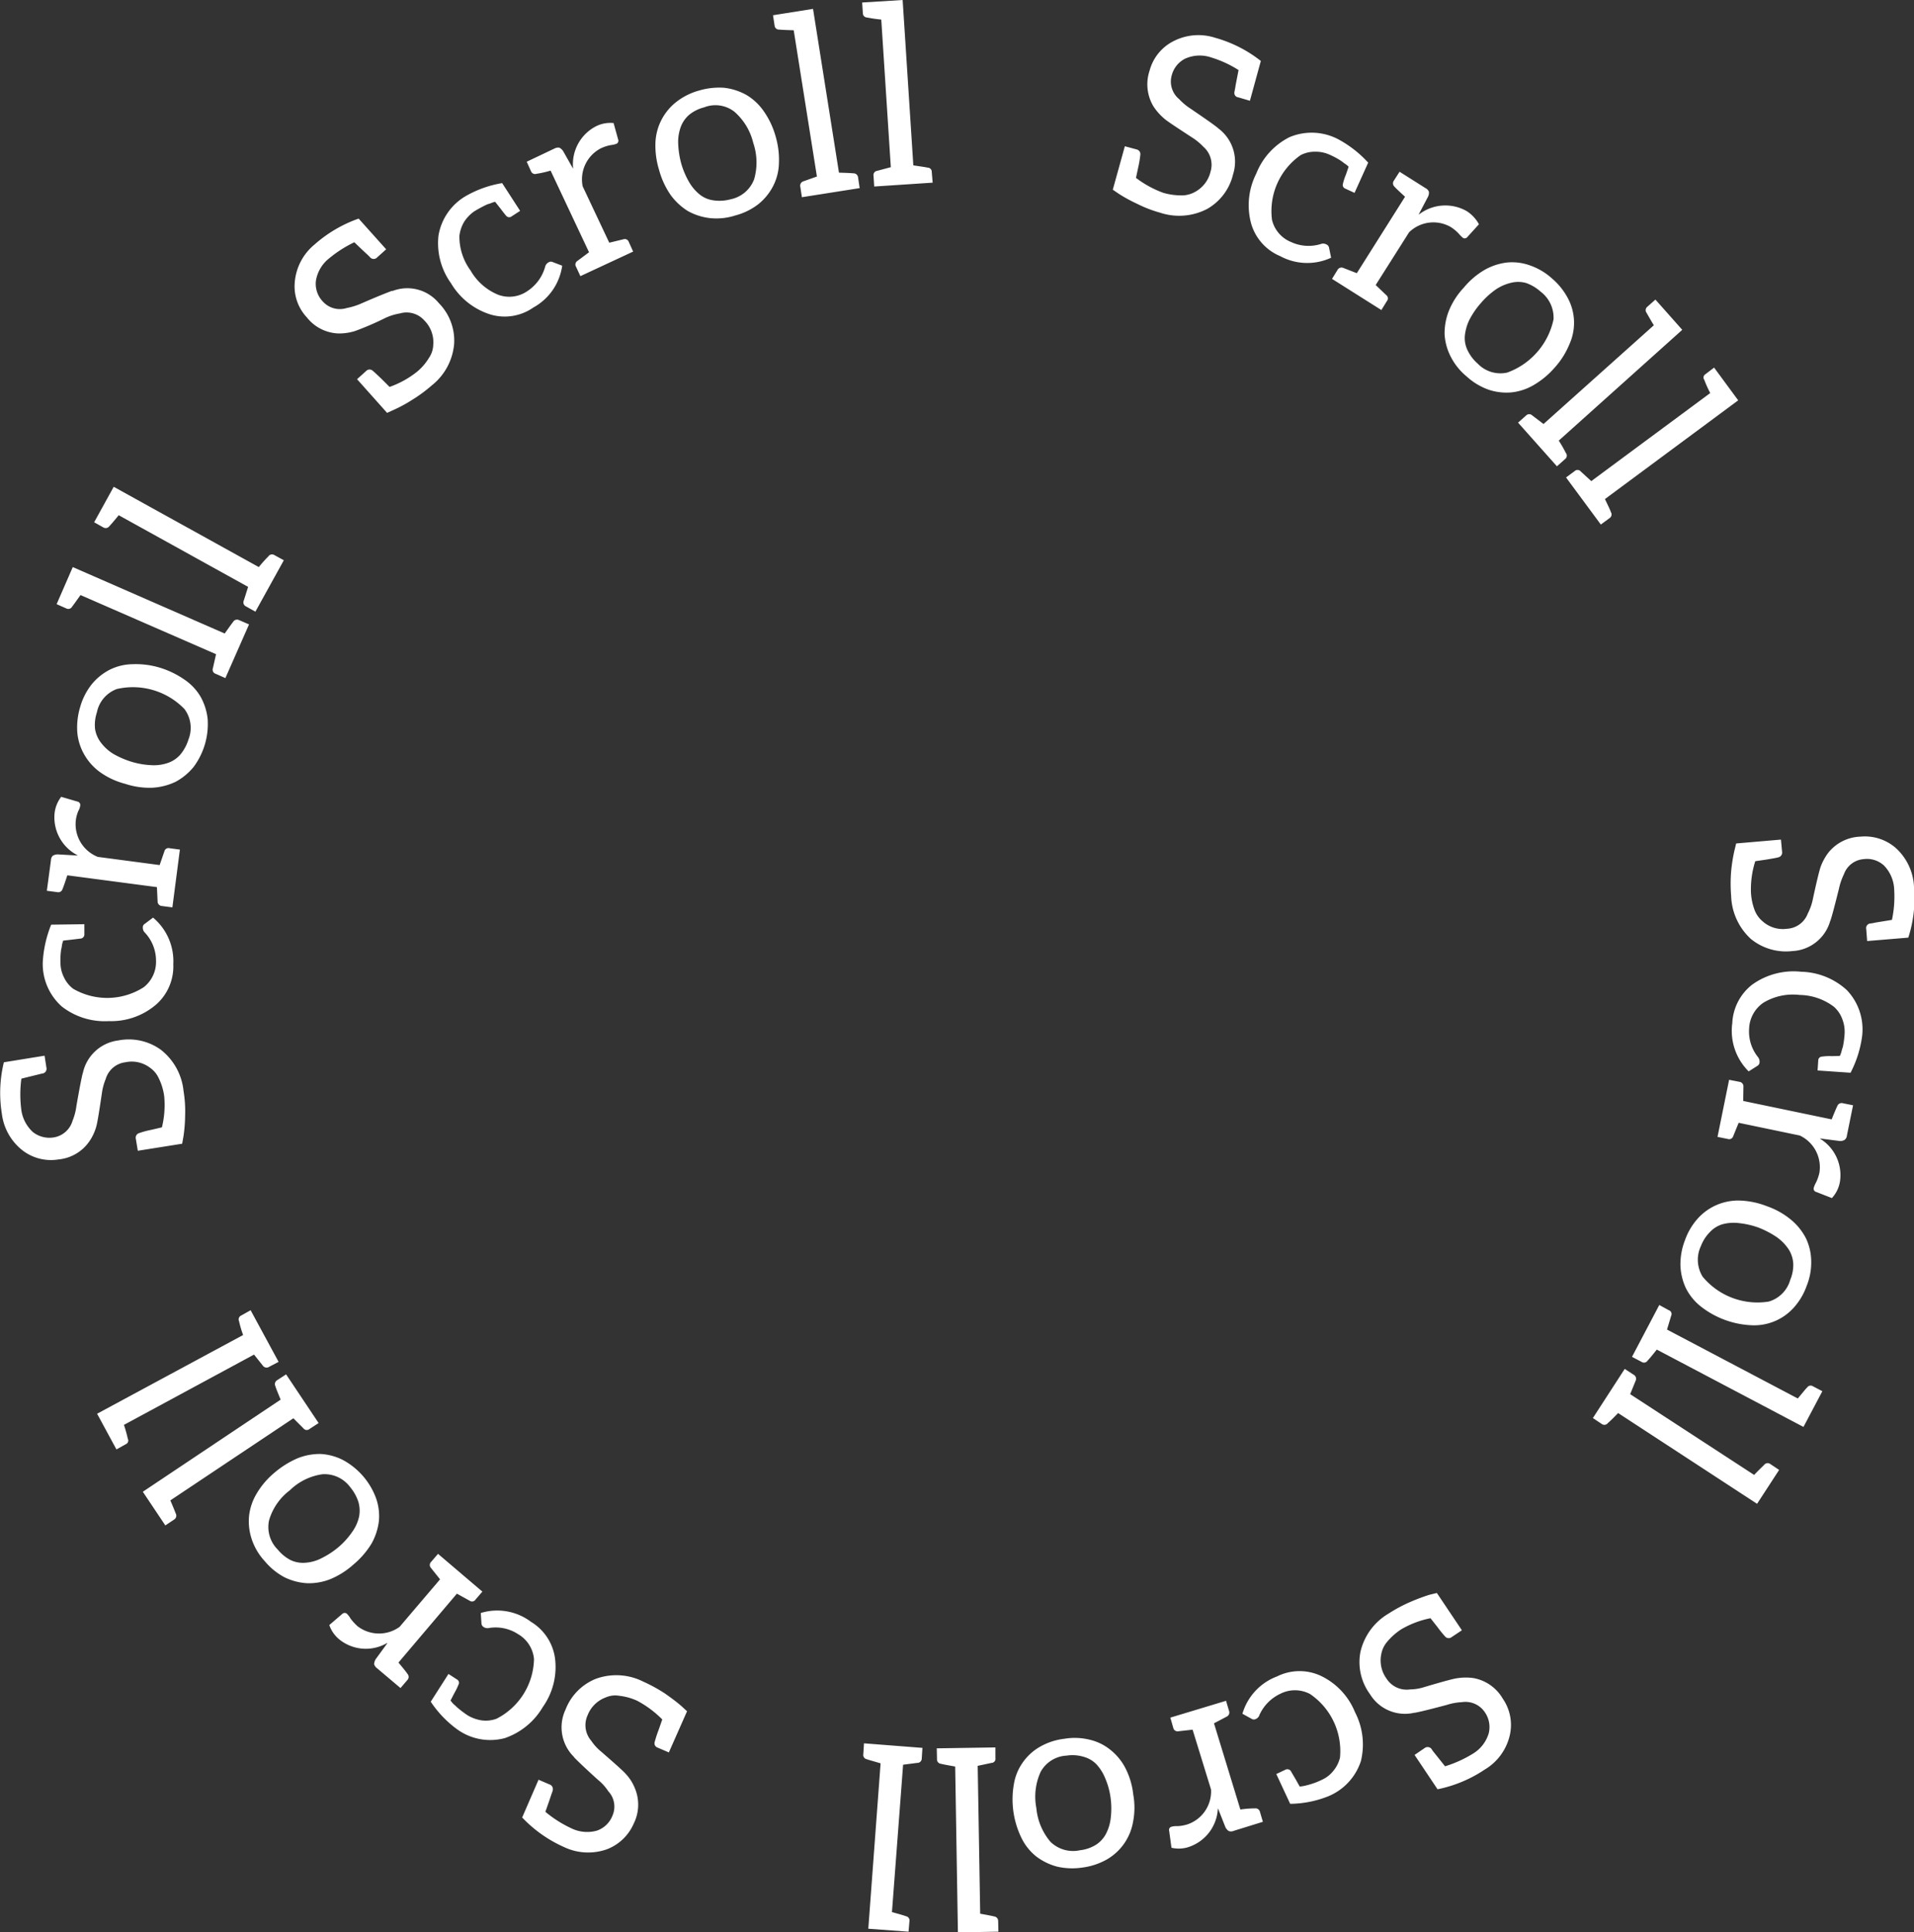 <svg xmlns="http://www.w3.org/2000/svg" width="84.16" height="84.94" viewBox="0 0 84.16 84.94">
  <rect x="0" y="0" width="84.16" height="84.94" fill="#333333" stroke="none"/>
  <defs>
    <style>
      .cls-1 {
        fill: #fff;
        fill-rule: evenodd;
      }
    </style>
  </defs>
  <path id="Scroll_Scroll_Scroll_Scroll_Scroll_Scroll_" data-name="Scroll    Scroll   Scroll   Scroll   Scroll   Scroll   " class="cls-1" d="M1164.54,1150.03v0.02c0.09-.27.21-0.74,0.38-1.42a2.8,2.8,0,0,1,.22-0.64,1,1,0,0,1,.86-0.66,1.1,1.1,0,0,1,.91.29,1.6,1.6,0,0,1,.44,1.07,4.9,4.9,0,0,1-.1,1.31l-0.74.12a1.3,1.3,0,0,1-.23.04,0.205,0.205,0,0,0-.16.25l0.04,0.52,1.81-.15a5.673,5.673,0,0,0,.25-2.24,2.45,2.45,0,0,0-.8-1.7,2.066,2.066,0,0,0-1.55-.5,1.888,1.888,0,0,0-1.42.71,2.415,2.415,0,0,0-.34.63c-0.05.15-.17,0.62-0.34,1.42a2.4,2.4,0,0,1-.22.62,1.033,1.033,0,0,1-.91.67,1.334,1.334,0,0,1-1.08-.33,1.216,1.216,0,0,1-.34-0.47,2.566,2.566,0,0,1-.17-0.81,4.09,4.09,0,0,1,.19-1.36l0.48-.07c0.3-.05.47-0.08,0.53-0.1a0.212,0.212,0,0,0,.17-0.24l-0.05-.54-1.97.17-0.08.33a7.133,7.133,0,0,0-.14.89,6.609,6.609,0,0,0,0,1.09,2.68,2.68,0,0,0,.87,1.89,2.441,2.441,0,0,0,1.83.53,1.817,1.817,0,0,0,1.66-1.34h0Zm-3.59,6.63,0.38-.24a0.2,0.2,0,0,0,.1-0.17,0.324,0.324,0,0,0-.08-0.23,1.8,1.8,0,0,1-.38-1.24,1.444,1.444,0,0,1,.63-1.14,2.514,2.514,0,0,1,1.59-.34,2.56,2.56,0,0,1,1.51.52,1.341,1.341,0,0,1,.37.55,1.528,1.528,0,0,1,.1.61,3.905,3.905,0,0,1-.08.61,1.656,1.656,0,0,0-.05.16,1.05,1.05,0,0,1-.08.23l-0.36.01a2.258,2.258,0,0,0-.42.02,0.169,0.169,0,0,0-.17.17l-0.03.44,1.45,0.1a4.874,4.874,0,0,0,.51-1.62,2.5,2.5,0,0,0-.67-2.01,3.075,3.075,0,0,0-2.01-.81,3.117,3.117,0,0,0-2.16.57,2.274,2.274,0,0,0-.87,1.69,2.509,2.509,0,0,0,.72,2.12h0Zm3.14,2.96v-0.01l0.86,0.11a0.372,0.372,0,0,0,.22-0.05,0.264,0.264,0,0,0,.1-0.19l0.27-1.33-0.45-.09a0.2,0.2,0,0,0-.24.12c-0.03.06-.12,0.26-0.25,0.59l-3.89-.81,0.01-.63a0.2,0.2,0,0,0-.17-0.21l-0.46-.09-0.51,2.51,0.45,0.09a0.186,0.186,0,0,0,.24-0.12l0.24-.59,2.69,0.56a1.54,1.54,0,0,1,.86,1.64,1.953,1.953,0,0,1-.15.43,0.936,0.936,0,0,0-.1.24,0.145,0.145,0,0,0,.11.17l0.69,0.27a1.41,1.41,0,0,0,.35-0.7,1.877,1.877,0,0,0-.87-1.91h0Zm-0.59,6.47a2.734,2.734,0,0,0,.2-1.1,2.4,2.4,0,0,0-.23-0.99,2.594,2.594,0,0,0-.66-0.82,3.413,3.413,0,0,0-1.05-.59,3.572,3.572,0,0,0-1.17-.25,2.392,2.392,0,0,0-1.87.78,2.846,2.846,0,0,0-.57.96,2.918,2.918,0,0,0-.2,1.1,2.563,2.563,0,0,0,.23.99,2.392,2.392,0,0,0,.66.82,3.884,3.884,0,0,0,2.23.83,2.339,2.339,0,0,0,1.86-.77,2.846,2.846,0,0,0,.57-0.96h0Zm-4.65-1.75a1.786,1.786,0,0,1,.4-0.62,1.237,1.237,0,0,1,.55-0.34,1.906,1.906,0,0,1,.72-0.05,3.667,3.667,0,0,1,.87.2,4.07,4.07,0,0,1,.8.42,2.092,2.092,0,0,1,.51.52,1.31,1.31,0,0,1,.21.63,1.67,1.67,0,0,1-.13.72,1.386,1.386,0,0,1-.95.96,3.134,3.134,0,0,1-2.9-1.09,1.409,1.409,0,0,1-.08-1.35h0Zm-2.34,5.03c0.05-.05.19-0.21,0.4-0.48l6.45,3.4,0.83-1.57-0.42-.22a0.183,0.183,0,0,0-.25.06c-0.06.05-.19,0.22-0.41,0.48l-5.75-3.03,0.18-.6a0.177,0.177,0,0,0-.1-0.25l-0.42-.23-1.2,2.28,0.42,0.22a0.189,0.189,0,0,0,.27-0.06h0Zm-1.75,2.75c0.06-.05.21-0.19,0.45-0.44l6.11,3.99,0.97-1.49-0.39-.26a0.194,0.194,0,0,0-.27.04c-0.05.05-.2,0.19-0.44,0.44l-5.45-3.55,0.24-.59a0.2,0.2,0,0,0-.08-0.26l-0.4-.26-1.4,2.16,0.39,0.26a0.192,0.192,0,0,0,.27-0.04h0Zm-8.49,12.73-0.02.01c0.28-.05.75-0.17,1.43-0.35a2.575,2.575,0,0,1,.66-0.12,1.024,1.024,0,0,1,1,.43,1.14,1.14,0,0,1,.18.94,1.568,1.568,0,0,1-.72.91,5.276,5.276,0,0,1-1.2.54c-0.23-.29-0.39-0.49-0.47-0.59a1.449,1.449,0,0,1-.13-0.18,0.218,0.218,0,0,0-.3-0.03l-0.44.3,1.01,1.51a5.792,5.792,0,0,0,2.08-.87,2.37,2.37,0,0,0,1.1-1.52,2.024,2.024,0,0,0-.31-1.59,1.873,1.873,0,0,0-1.3-.91,2.466,2.466,0,0,0-.72.01c-0.16.02-.63,0.15-1.41,0.38a2.162,2.162,0,0,1-.65.11,1.049,1.049,0,0,1-1.03-.47,1.361,1.361,0,0,1-.23-1.1,1.143,1.143,0,0,1,.26-0.53,2.777,2.777,0,0,1,.61-0.54,4.132,4.132,0,0,1,1.29-.49l0.3,0.38a5.068,5.068,0,0,0,.34.42,0.207,0.207,0,0,0,.29.03l0.45-.3-1.1-1.64-0.33.08a8.708,8.708,0,0,0-.85.32,6.589,6.589,0,0,0-.95.51,2.633,2.633,0,0,0-1.23,1.68,2.378,2.378,0,0,0,.42,1.86,1.8,1.8,0,0,0,1.97.81h0Zm-7.58.05,0.4,0.22a0.183,0.183,0,0,0,.19.01,0.284,0.284,0,0,0,.16-0.18,1.892,1.892,0,0,1,.92-0.93,1.419,1.419,0,0,1,1.3.01,3.029,3.029,0,0,1,1.32,2.8,1.435,1.435,0,0,1-.3.59,1.331,1.331,0,0,1-.49.38,3.14,3.14,0,0,1-.58.22c-0.02.01-.08,0.02-0.15,0.04a1.866,1.866,0,0,1-.25.04l-0.18-.32q-0.195-.33-0.21-0.36a0.188,0.188,0,0,0-.24-0.06l-0.4.19,0.61,1.31a4.656,4.656,0,0,0,1.67-.33,2.518,2.518,0,0,0,1.44-1.55,3.078,3.078,0,0,0-.26-2.15,3.025,3.025,0,0,0-1.53-1.61,2.22,2.22,0,0,0-1.9.04,2.5,2.5,0,0,0-1.52,1.64h0Zm-1.08,4.17h0.01l0.32,0.81a0.428,0.428,0,0,0,.14.17,0.273,0.273,0,0,0,.22,0l1.29-.4-0.13-.44a0.2,0.2,0,0,0-.22-0.15,4.455,4.455,0,0,0-.64.05l-1.16-3.79,0.57-.3a0.2,0.2,0,0,0,.09-0.25l-0.13-.44-2.45.74,0.13,0.45a0.191,0.191,0,0,0,.22.15l0.63-.07,0.81,2.63a1.528,1.528,0,0,1-1.03,1.53,1.647,1.647,0,0,1-.45.08,0.824,0.824,0,0,0-.27.03,0.144,0.144,0,0,0-.09.18l0.1,0.74a1.394,1.394,0,0,0,.78-0.04,1.875,1.875,0,0,0,1.26-1.68h0Zm-5.95,2.59a2.945,2.945,0,0,0,1.06-.35,2.373,2.373,0,0,0,1.16-1.65,3.229,3.229,0,0,0,.01-1.21,3.331,3.331,0,0,0-.34-1.15,2.484,2.484,0,0,0-.66-0.81,2.263,2.263,0,0,0-.92-0.45,2.737,2.737,0,0,0-1.11-.04,2.814,2.814,0,0,0-1.07.35,2.326,2.326,0,0,0-.75.68,2.291,2.291,0,0,0-.4.97,3.864,3.864,0,0,0,.33,2.35,2.365,2.365,0,0,0,.65.82,2.631,2.631,0,0,0,.92.45,2.979,2.979,0,0,0,1.12.04h0Zm-0.7-4.92a1.691,1.691,0,0,1,.74.05,1.249,1.249,0,0,1,.56.32,2,2,0,0,1,.39.61,3.277,3.277,0,0,1,.24.85,3.47,3.47,0,0,1,.01.91,1.972,1.972,0,0,1-.21.7,1.283,1.283,0,0,1-.44.48,1.7,1.7,0,0,1-.7.24,1.423,1.423,0,0,1-1.3-.37,2.659,2.659,0,0,1-.62-1.48,2.627,2.627,0,0,1,.19-1.6,1.382,1.382,0,0,1,1.14-.71h0Zm-5.52.36c0.07,0.02.28,0.06,0.62,0.12l0.12,7.29,1.78-.03-0.01-.47a0.2,0.2,0,0,0-.18-0.2c-0.07-.02-0.28-0.06-0.61-0.12l-0.11-6.5,0.61-.13a0.179,0.179,0,0,0,.17-0.21v-0.47l-2.58.04,0.01,0.47a0.193,0.193,0,0,0,.18.21h0Zm-3.26-.2c0.07,0.03.27,0.08,0.6,0.18l-0.54,7.27,1.77,0.13,0.04-.47a0.188,0.188,0,0,0-.16-0.21c-0.07-.03-0.28-0.09-0.61-0.18l0.49-6.48,0.62-.08a0.192,0.192,0,0,0,.2-0.19l0.03-.47-2.57-.2-0.03.48a0.19,0.19,0,0,0,.16.22h0Zm-12.87-.09-0.02-.01c0.2,0.21.55,0.54,1.07,1.01a2.227,2.227,0,0,1,.45.5,0.986,0.986,0,0,1,.18,1.07,1.125,1.125,0,0,1-.69.66,1.591,1.591,0,0,1-1.15-.12,5.156,5.156,0,0,1-1.11-.71c0.13-.36.21-0.6,0.25-0.72s0.07-.19.07-0.21a0.216,0.216,0,0,0-.13-0.27l-0.49-.21-0.72,1.66a5.762,5.762,0,0,0,1.84,1.3,2.474,2.474,0,0,0,1.88.1,2.1,2.1,0,0,0,1.18-1.12,1.868,1.868,0,0,0,.05-1.58,2,2,0,0,0-.39-0.61c-0.1-.12-0.46-0.44-1.08-0.98a2.18,2.18,0,0,1-.44-0.48,1.049,1.049,0,0,1-.16-1.13,1.361,1.361,0,0,1,.8-0.78,1.042,1.042,0,0,1,.59-0.07,2.567,2.567,0,0,1,.79.22,4.565,4.565,0,0,1,1.1.82l-0.16.46a5.2,5.2,0,0,0-.17.52,0.2,0.2,0,0,0,.13.26l0.49,0.21,0.8-1.81-0.25-.23c-0.23-.2-0.48-0.38-0.72-0.55a6.912,6.912,0,0,0-.95-0.52,2.635,2.635,0,0,0-2.08-.13,2.372,2.372,0,0,0-1.34,1.35,1.827,1.827,0,0,0,.38,2.1h0Zm-4.11-6.34,0.03,0.45a0.2,0.2,0,0,0,.1.17,0.31,0.31,0,0,0,.23.04,1.8,1.8,0,0,1,1.28.27,1.412,1.412,0,0,1,.7,1.09,3.011,3.011,0,0,1-1.65,2.63,1.375,1.375,0,0,1-.66.07,1.717,1.717,0,0,1-.59-0.21,4.491,4.491,0,0,1-.49-0.37c-0.02-.02-0.06-0.06-0.12-0.11s-0.11-.12-0.16-0.18l0.17-.33a2.842,2.842,0,0,0,.18-0.37,0.165,0.165,0,0,0-.07-0.23l-0.37-.24-0.78,1.22a4.742,4.742,0,0,0,1.17,1.22,2.48,2.48,0,0,0,2.09.38,3.107,3.107,0,0,0,1.67-1.37,3.036,3.036,0,0,0,.53-2.17,2.227,2.227,0,0,0-1.05-1.57,2.472,2.472,0,0,0-2.21-.39h0Zm-4.12,1.32,0.01,0.01-0.51.7a0.492,0.492,0,0,0-.07.22,0.36,0.36,0,0,0,.13.18l1.03,0.87,0.3-.35a0.2,0.2,0,0,0,.01-0.27c-0.04-.06-0.17-0.23-0.4-0.5l2.57-3.03,0.56,0.31a0.181,0.181,0,0,0,.26-0.05l0.3-.35-1.95-1.66-0.3.35a0.19,0.19,0,0,0-.01.27l0.4,0.5-1.78,2.09a1.544,1.544,0,0,1-1.85-.03,2.331,2.331,0,0,1-.31-0.34,0.9,0.9,0,0,0-.16-0.21,0.153,0.153,0,0,0-.2.01l-0.57.49a1.4,1.4,0,0,0,.45.64,1.854,1.854,0,0,0,2.09.15h0Zm-5.38-3.6a2.9,2.9,0,0,0,.87.71,2.6,2.6,0,0,0,.98.26,2.537,2.537,0,0,0,1.04-.18,3.56,3.56,0,0,0,1.01-.64,3.71,3.71,0,0,0,.79-0.91,2.667,2.667,0,0,0,.33-1,2.357,2.357,0,0,0-.13-1.02,3.14,3.14,0,0,0-1.44-1.66,2.436,2.436,0,0,0-.98-0.27,2.6,2.6,0,0,0-1.03.19,4.021,4.021,0,0,0-1.02.64,3.508,3.508,0,0,0-.78.92,2.417,2.417,0,0,0-.33.99,2.486,2.486,0,0,0,.12,1.01,2.657,2.657,0,0,0,.57.96h0Zm3.76-3.25a1.971,1.971,0,0,1,.36.65,1.406,1.406,0,0,1,.03.64,1.824,1.824,0,0,1-.3.67,3.4,3.4,0,0,1-.59.66,3.693,3.693,0,0,1-.76.5,1.8,1.8,0,0,1-.7.2,1.279,1.279,0,0,1-.65-0.11,1.775,1.775,0,0,1-.57-0.46,1.4,1.4,0,0,1-.39-1.29,2.538,2.538,0,0,1,.91-1.32,2.565,2.565,0,0,1,1.44-.71,1.406,1.406,0,0,1,1.22.57h0Zm-3.29-4.44c0.02,0.08.1,0.27,0.23,0.59l-6.06,4.05,0.99,1.48,0.39-.26a0.2,0.2,0,0,0,.07-0.26c-0.03-.07-0.1-0.26-0.24-0.58l5.41-3.61,0.44,0.44a0.184,0.184,0,0,0,.27.03l0.4-.26-1.43-2.14-0.4.26a0.2,0.2,0,0,0-.07.26h0Zm-1.6-2.86a4.83,4.83,0,0,0,.18.61l-6.42,3.46,0.85,1.57,0.41-.23a0.172,0.172,0,0,0,.09-0.24,6.158,6.158,0,0,0-.17-0.61l5.72-3.09,0.39,0.49a0.2,0.2,0,0,0,.27.05l0.42-.22-1.23-2.27-0.41.23a0.187,0.187,0,0,0-.1.25h0Zm-6.87-10.89v-0.02c-0.07.28-.16,0.76-0.28,1.45a2.55,2.55,0,0,1-.17.65,1.031,1.031,0,0,1-.81.73,1.177,1.177,0,0,1-.93-0.23,1.615,1.615,0,0,1-.52-1.04,5.228,5.228,0,0,1,.01-1.31c0.36-.09.61-0.15,0.73-0.18s0.2-.05.22-0.05a0.212,0.212,0,0,0,.15-0.26l-0.08-.52-1.79.29a5.68,5.68,0,0,0-.09,2.25,2.418,2.418,0,0,0,.92,1.63,2.051,2.051,0,0,0,1.58.39,1.855,1.855,0,0,0,1.36-.81,2.175,2.175,0,0,0,.3-0.66q0.06-.21.24-1.44a2.54,2.54,0,0,1,.17-0.63,1.028,1.028,0,0,1,.86-0.73,1.333,1.333,0,0,1,1.1.25,1.123,1.123,0,0,1,.37.45,2.543,2.543,0,0,1,.24.79,4.139,4.139,0,0,1-.1,1.37l-0.47.11a3.61,3.61,0,0,0-.52.14,0.21,0.21,0,0,0-.16.24l0.09,0.54,1.95-.31,0.06-.34a6.819,6.819,0,0,0,.07-0.9,5.4,5.4,0,0,0-.07-1.08,2.628,2.628,0,0,0-1.01-1.82,2.41,2.41,0,0,0-1.86-.4,1.825,1.825,0,0,0-1.56,1.45h0Zm3.09-6.85-0.36.27a0.175,0.175,0,0,0-.09.17,0.294,0.294,0,0,0,.09.22,1.8,1.8,0,0,1,.49,1.22,1.416,1.416,0,0,1-.54,1.18,2.981,2.981,0,0,1-3.1.07,1.345,1.345,0,0,1-.41-0.51,1.4,1.4,0,0,1-.15-0.6,3.183,3.183,0,0,1,.03-0.62,0.911,0.911,0,0,0,.03-0.16,1.12,1.12,0,0,1,.06-0.23l0.36-.04c0.26-.03.4-0.05,0.42-0.05a0.183,0.183,0,0,0,.15-0.19v-0.44l-1.46.02a5.138,5.138,0,0,0-.37,1.66,2.5,2.5,0,0,0,.84,1.94,3.072,3.072,0,0,0,2.07.64,3.025,3.025,0,0,0,2.1-.75,2.234,2.234,0,0,0,.73-1.75,2.5,2.5,0,0,0-.89-2.05h0Zm-3.32-2.74v0.01l-0.87-.05a0.448,0.448,0,0,0-.22.06,0.288,0.288,0,0,0-.08.2l-0.18,1.34,0.46,0.06a0.191,0.191,0,0,0,.23-0.14q0.045-.09.21-0.6l3.94,0.52,0.03,0.64a0.2,0.2,0,0,0,.19.19l0.46,0.06,0.33-2.54-0.45-.06a0.184,0.184,0,0,0-.23.13l-0.21.61-2.72-.36a1.544,1.544,0,0,1-.97-1.57,1.568,1.568,0,0,1,.11-0.44,0.713,0.713,0,0,0,.09-0.26,0.153,0.153,0,0,0-.12-0.16l-0.72-.21a1.448,1.448,0,0,0-.29.72,1.874,1.874,0,0,0,1.01,1.85h0Zm0.11-6.5a3.079,3.079,0,0,0-.12,1.11,2.354,2.354,0,0,0,.31.97,2.449,2.449,0,0,0,.71.78,3.356,3.356,0,0,0,1.09.5,3.406,3.406,0,0,0,1.19.17,2.726,2.726,0,0,0,1.02-.26,2.621,2.621,0,0,0,.79-0.65,3.161,3.161,0,0,0,.62-2.12,2.567,2.567,0,0,0-.31-0.97,2.345,2.345,0,0,0-.72-0.76,3.867,3.867,0,0,0-1.08-.52,3.66,3.66,0,0,0-1.2-.15,2.317,2.317,0,0,0-1.01.25,2.481,2.481,0,0,0-.79.65,2.848,2.848,0,0,0-.5,1h0Zm4.77,1.4a1.912,1.912,0,0,1-.35.66,1.279,1.279,0,0,1-.53.37,1.878,1.878,0,0,1-.72.11,3.594,3.594,0,0,1-.87-0.14,3.939,3.939,0,0,1-.84-0.36,1.968,1.968,0,0,1-.54-0.49,1.328,1.328,0,0,1-.26-0.6,1.743,1.743,0,0,1,.08-0.73,1.379,1.379,0,0,1,.88-1.03,3.153,3.153,0,0,1,2.97.88,1.382,1.382,0,0,1,.18,1.33h0Zm1.96-5.16c-0.05.06-.17,0.23-0.37,0.51l-6.68-2.92-0.71,1.63,0.43,0.19a0.188,0.188,0,0,0,.25-0.08c0.05-.06.17-0.23,0.37-0.51l5.96,2.6-0.14.62a0.186,0.186,0,0,0,.12.24l0.43,0.19,1.04-2.36-0.44-.19a0.2,0.2,0,0,0-.26.08h0Zm1.55-2.88a5.8,5.8,0,0,0-.42.47l-6.38-3.53-0.86,1.56,0.41,0.23a0.2,0.2,0,0,0,.26-0.06c0.06-.06.19-0.21,0.41-0.48l5.69,3.15-0.19.6a0.193,0.193,0,0,0,.1.26l0.41,0.23,1.25-2.26-0.42-.23a0.193,0.193,0,0,0-.26.06h0Zm5.44-11.66,0.01-.02c-0.27.1-.72,0.28-1.36,0.56a2.88,2.88,0,0,1-.64.2,1.007,1.007,0,0,1-1.05-.28,1.125,1.125,0,0,1-.31-0.91,1.574,1.574,0,0,1,.58-0.99,5.341,5.341,0,0,1,1.11-.71c0.27,0.26.45,0.43,0.55,0.52a2.117,2.117,0,0,1,.16.16,0.209,0.209,0,0,0,.3-0.02l0.39-.35-1.21-1.35a5.844,5.844,0,0,0-1.94,1.14,2.4,2.4,0,0,0-.87,1.67,1.991,1.991,0,0,0,.53,1.53,1.852,1.852,0,0,0,1.41.71,2.362,2.362,0,0,0,.72-0.11,13.563,13.563,0,0,0,1.34-.58,2.453,2.453,0,0,1,.62-0.19,1.049,1.049,0,0,1,1.09.32,1.35,1.35,0,0,1,.38,1.06,1.055,1.055,0,0,1-.18.56,2.4,2.4,0,0,1-.53.62,4.143,4.143,0,0,1-1.21.67l-0.34-.34c-0.22-.21-0.35-0.33-0.4-0.37a0.205,0.205,0,0,0-.29.01l-0.4.36,1.32,1.48,0.31-.14a6.042,6.042,0,0,0,.79-0.43,6.519,6.519,0,0,0,.87-0.64,2.609,2.609,0,0,0,.98-1.84,2.345,2.345,0,0,0-.67-1.77,1.8,1.8,0,0,0-2.06-.53h0Zm7.48-1.12-0.42-.16a0.188,0.188,0,0,0-.19.02,0.293,0.293,0,0,0-.14.19,1.881,1.881,0,0,1-.77,1.06,1.4,1.4,0,0,1-1.29.17,2.486,2.486,0,0,1-1.22-1.07,2.517,2.517,0,0,1-.49-1.52,1.572,1.572,0,0,1,.21-0.62,1.689,1.689,0,0,1,.43-0.45,5.859,5.859,0,0,1,.55-0.3,0.809,0.809,0,0,1,.15-0.05,1.555,1.555,0,0,1,.23-0.08l0.23,0.29c0.15,0.2.24,0.31,0.26,0.33a0.173,0.173,0,0,0,.24.02l0.37-.24-0.79-1.22a4.761,4.761,0,0,0-1.6.57,2.476,2.476,0,0,0-1.2,1.74,3.006,3.006,0,0,0,.55,2.09,3.083,3.083,0,0,0,1.75,1.38,2.195,2.195,0,0,0,1.87-.31,2.489,2.489,0,0,0,1.27-1.84h0Zm0.48-4.28h-0.01l-0.43-.76a0.443,0.443,0,0,0-.17-0.15,0.364,0.364,0,0,0-.21.04l-1.22.58,0.19,0.42a0.189,0.189,0,0,0,.24.11,4.231,4.231,0,0,0,.62-0.14l1.69,3.59-0.51.38a0.188,0.188,0,0,0-.06.26l0.19,0.41,2.32-1.08-0.19-.42a0.186,0.186,0,0,0-.24-0.12l-0.62.15-1.17-2.48a1.539,1.539,0,0,1,.8-1.67,1.78,1.78,0,0,1,.43-0.14,1.106,1.106,0,0,0,.26-0.06,0.149,0.149,0,0,0,.07-0.19l-0.2-.72a1.4,1.4,0,0,0-.77.14,1.875,1.875,0,0,0-1.01,1.85h0Zm5.54-3.42a2.848,2.848,0,0,0-1,.5,2.393,2.393,0,0,0-.92,1.8,3.62,3.62,0,0,0,.16,1.19,3.579,3.579,0,0,0,.5,1.09,2.712,2.712,0,0,0,.77.72,2.615,2.615,0,0,0,.98.31,2.71,2.71,0,0,0,1.11-.12,2.833,2.833,0,0,0,1-.49,2.481,2.481,0,0,0,.65-0.79,2.321,2.321,0,0,0,.26-1.01,3.66,3.66,0,0,0-.15-1.2,3.594,3.594,0,0,0-.51-1.08,2.448,2.448,0,0,0-.76-0.72,2.63,2.63,0,0,0-.98-0.32,3.1,3.1,0,0,0-1.11.12h0Zm1.39,4.78a1.844,1.844,0,0,1-.74.05,1.23,1.23,0,0,1-.6-0.24,2,2,0,0,1-.48-0.55,3.608,3.608,0,0,1-.35-0.81,3.924,3.924,0,0,1-.14-0.9,1.94,1.94,0,0,1,.11-0.72,1.3,1.3,0,0,1,.37-0.54,1.7,1.7,0,0,1,.66-0.33,1.357,1.357,0,0,1,1.33.19,2.632,2.632,0,0,1,.83,1.37,2.665,2.665,0,0,1,.04,1.6,1.4,1.4,0,0,1-1.03.88h0Zm5.39-1.14q-0.105-.015-0.63-0.03l-1.14-7.2-1.76.28,0.07,0.46a0.192,0.192,0,0,0,.21.17q0.105,0.015.63,0.03l1.02,6.43-0.59.21a0.2,0.2,0,0,0-.14.24l0.07,0.46,2.54-.4-0.07-.47a0.2,0.2,0,0,0-.21-0.18h0Zm3.27-.25c-0.08-.02-0.29-0.05-0.63-0.1l-0.47-7.27-1.78.11,0.03,0.47a0.19,0.19,0,0,0,.19.19,6.172,6.172,0,0,0,.62.09l0.42,6.49-0.6.16a0.186,0.186,0,0,0-.16.22l0.03,0.47,2.57-.17-0.04-.47a0.181,0.181,0,0,0-.18-0.19h0Zm12.76-1.74,0.02,0.01c-0.22-.18-0.63-0.46-1.2-0.85a2.641,2.641,0,0,1-.52-0.43,1,1,0,0,1-.33-1.04,1.138,1.138,0,0,1,.59-0.74,1.562,1.562,0,0,1,1.16-.05,4.859,4.859,0,0,1,1.19.55c-0.07.37-.12,0.61-0.14,0.74s-0.04.2-.04,0.22a0.194,0.194,0,0,0,.17.24l0.51,0.15,0.48-1.75a5.709,5.709,0,0,0-2.01-1.02,2.394,2.394,0,0,0-1.87.17,2.035,2.035,0,0,0-1.01,1.27,1.885,1.885,0,0,0,.17,1.58,2.507,2.507,0,0,0,.48.54c0.11,0.1.52,0.37,1.21,0.82a2.547,2.547,0,0,1,.5.41,1.045,1.045,0,0,1,.32,1.09,1.371,1.371,0,0,1-.69.9,1.188,1.188,0,0,1-.56.15,2.9,2.9,0,0,1-.82-0.11,4.524,4.524,0,0,1-1.21-.66l0.1-.47a4.491,4.491,0,0,0,.09-0.54,0.21,0.21,0,0,0-.16-0.24l-0.52-.14-0.53,1.91,0.28,0.19a6.763,6.763,0,0,0,.79.43,5.511,5.511,0,0,0,1.01.39,2.666,2.666,0,0,0,2.08-.17,2.379,2.379,0,0,0,1.13-1.52,1.822,1.822,0,0,0-.67-2.03h0Zm4.98,5.7-0.09-.44a0.2,0.2,0,0,0-.13-0.15,0.288,0.288,0,0,0-.24-0.01,1.826,1.826,0,0,1-1.3-.09,1.4,1.4,0,0,1-.84-0.98,3,3,0,0,1,1.26-2.84,1.337,1.337,0,0,1,.64-0.15,1.476,1.476,0,0,1,.61.12,3.5,3.5,0,0,1,.54.29c0.02,0.02.07,0.05,0.13,0.1a0.9,0.9,0,0,1,.19.15l-0.12.35a2.387,2.387,0,0,0-.13.4,0.168,0.168,0,0,0,.1.21l0.41,0.19,0.6-1.33a4.964,4.964,0,0,0-1.34-1.04,2.511,2.511,0,0,0-2.12-.08,3.041,3.041,0,0,0-1.46,1.6,3.073,3.073,0,0,0-.22,2.22,2.22,2.22,0,0,0,1.27,1.41,2.5,2.5,0,0,0,2.24.07h0Zm3.86-1.9h-0.01l0.41-.78a0.394,0.394,0,0,0,.04-0.22,0.308,0.308,0,0,0-.15-0.16l-1.14-.72-0.25.39a0.2,0.2,0,0,0,.03.27c0.04,0.05.2,0.2,0.46,0.44l-2.12,3.36-0.59-.23a0.2,0.2,0,0,0-.26.09l-0.24.39,2.17,1.37,0.24-.39a0.183,0.183,0,0,0-.03-0.27l-0.46-.44,1.47-2.32a1.53,1.53,0,0,1,1.83-.23,1.8,1.8,0,0,1,.35.29,1.609,1.609,0,0,0,.19.19,0.152,0.152,0,0,0,.2-0.05l0.5-.55a1.569,1.569,0,0,0-.54-0.58,1.9,1.9,0,0,0-2.1.15h0Zm5.85,2.81a2.807,2.807,0,0,0-.96-0.57,2.313,2.313,0,0,0-1.01-.13,2.612,2.612,0,0,0-1,.33,3.447,3.447,0,0,0-.91.78,3.284,3.284,0,0,0-.65,1.01,2.692,2.692,0,0,0-.19,1.03,2.438,2.438,0,0,0,.27.99,2.717,2.717,0,0,0,.7.87,2.839,2.839,0,0,0,.96.58,2.466,2.466,0,0,0,1.01.12,2.417,2.417,0,0,0,.99-0.33,3.662,3.662,0,0,0,.92-0.77,3.531,3.531,0,0,0,.64-1.02,2.285,2.285,0,0,0-.07-2.02,2.95,2.95,0,0,0-.7-0.87h0Zm-3.26,3.75a1.854,1.854,0,0,1-.45-0.59,1.238,1.238,0,0,1-.12-0.64,2.122,2.122,0,0,1,.2-0.7,3.633,3.633,0,0,1,.5-0.73,3.522,3.522,0,0,1,.67-0.61,2.067,2.067,0,0,1,.67-0.29,1.3,1.3,0,0,1,.65.01,1.892,1.892,0,0,1,.64.38,1.431,1.431,0,0,1,.57,1.22,3.187,3.187,0,0,1-2.04,2.34,1.383,1.383,0,0,1-1.29-.39h0Zm3.87,3.92a5.648,5.648,0,0,0-.31-0.54l5.43-4.87-1.18-1.33-0.36.32a0.187,0.187,0,0,0-.03.26c0.04,0.07.14,0.25,0.32,0.55l-4.85,4.34-0.5-.38a0.19,0.19,0,0,0-.27.01l-0.35.31,1.71,1.92,0.36-.32a0.189,0.189,0,0,0,.03-0.27h0Zm1.98,2.6c-0.02-.07-0.11-0.26-0.26-0.57l5.86-4.34-1.06-1.44-0.38.29a0.169,0.169,0,0,0-.05.25,4.964,4.964,0,0,0,.26.58l-5.23,3.87-0.46-.42a0.183,0.183,0,0,0-.27-0.02l-0.38.28,1.53,2.07,0.38-.28a0.193,0.193,0,0,0,.06-0.27h0Z" transform="translate(-1084.06 -1109.56)"/>
</svg>
